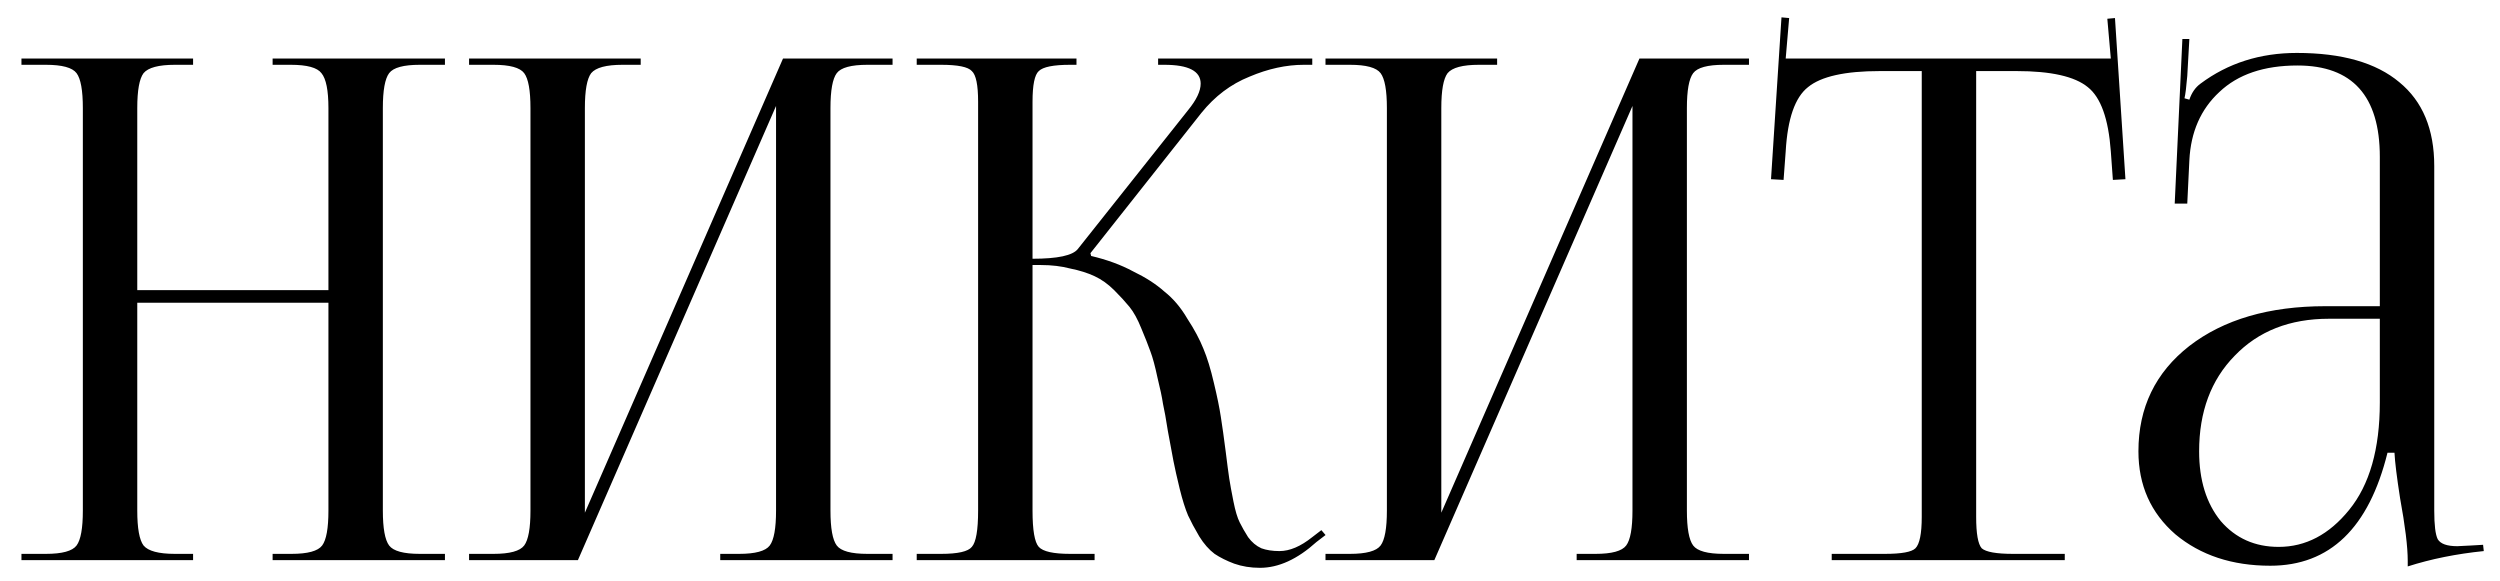 <?xml version="1.0" encoding="UTF-8"?> <svg xmlns="http://www.w3.org/2000/svg" width="86" height="20" viewBox="0 0 86 20" fill="none"><path d="M0.738 19.269V19.053H1.578C2.138 19.053 2.49 18.957 2.634 18.765C2.778 18.573 2.85 18.173 2.85 17.565V3.717C2.85 3.109 2.778 2.709 2.634 2.517C2.49 2.325 2.138 2.229 1.578 2.229H0.738V2.013H6.642V2.229H6.018C5.458 2.229 5.098 2.325 4.938 2.517C4.794 2.709 4.722 3.109 4.722 3.717V9.981H11.298V3.717C11.298 3.109 11.218 2.709 11.058 2.517C10.914 2.325 10.562 2.229 10.002 2.229H9.378V2.013H15.306V2.229H14.442C13.882 2.229 13.53 2.325 13.386 2.517C13.242 2.709 13.17 3.109 13.17 3.717V17.565C13.17 18.173 13.242 18.573 13.386 18.765C13.53 18.957 13.882 19.053 14.442 19.053H15.306V19.269H9.378V19.053H10.026C10.586 19.053 10.938 18.957 11.082 18.765C11.226 18.573 11.298 18.173 11.298 17.565V10.413H4.722V17.565C4.722 18.173 4.794 18.573 4.938 18.765C5.098 18.957 5.458 19.053 6.018 19.053H6.642V19.269H0.738ZM16.136 19.269V19.053H16.976C17.536 19.053 17.888 18.957 18.032 18.765C18.176 18.573 18.248 18.173 18.248 17.565V3.717C18.248 3.109 18.176 2.709 18.032 2.517C17.888 2.325 17.536 2.229 16.976 2.229H16.136V2.013H22.04V2.229H21.416C20.856 2.229 20.496 2.325 20.336 2.517C20.192 2.709 20.12 3.109 20.12 3.717V17.637L26.936 2.013H30.704V2.229H29.84C29.28 2.229 28.928 2.325 28.784 2.517C28.64 2.709 28.568 3.109 28.568 3.717V17.565C28.568 18.173 28.64 18.573 28.784 18.765C28.928 18.957 29.28 19.053 29.84 19.053H30.704V19.269H24.776V19.053H25.424C25.984 19.053 26.336 18.957 26.48 18.765C26.624 18.573 26.696 18.173 26.696 17.565V3.645L19.88 19.269H16.136ZM31.535 19.269V19.053H32.374C32.95 19.053 33.303 18.973 33.431 18.813C33.575 18.653 33.647 18.237 33.647 17.565V3.501C33.647 2.925 33.575 2.573 33.431 2.445C33.303 2.301 32.95 2.229 32.374 2.229H31.535V2.013H37.031V2.229H36.815C36.239 2.229 35.879 2.301 35.734 2.445C35.59 2.573 35.519 2.925 35.519 3.501V8.901C36.383 8.901 36.903 8.789 37.078 8.565L40.87 3.789C41.158 3.437 41.303 3.133 41.303 2.877C41.303 2.445 40.886 2.229 40.054 2.229H39.839V2.013H45.142V2.229H44.855C44.246 2.229 43.623 2.365 42.983 2.637C42.343 2.893 41.791 3.309 41.327 3.885L37.511 8.709L37.535 8.805C38.078 8.933 38.559 9.109 38.974 9.333C39.407 9.541 39.767 9.773 40.054 10.029C40.358 10.269 40.623 10.581 40.846 10.965C41.087 11.333 41.27 11.677 41.398 11.997C41.526 12.301 41.647 12.693 41.758 13.173C41.87 13.637 41.95 14.029 41.998 14.349C42.047 14.653 42.102 15.053 42.166 15.549C42.215 15.949 42.255 16.253 42.286 16.461C42.319 16.669 42.367 16.933 42.431 17.253C42.495 17.573 42.566 17.813 42.647 17.973C42.727 18.133 42.822 18.301 42.934 18.477C43.062 18.653 43.215 18.781 43.391 18.861C43.566 18.925 43.775 18.957 44.014 18.957C44.367 18.957 44.742 18.797 45.142 18.477L45.455 18.237L45.599 18.405L45.286 18.645C44.63 19.237 43.983 19.533 43.343 19.533C43.023 19.533 42.727 19.485 42.455 19.389C42.199 19.293 41.974 19.181 41.782 19.053C41.59 18.909 41.414 18.709 41.255 18.453C41.094 18.181 40.967 17.941 40.87 17.733C40.775 17.509 40.678 17.205 40.583 16.821C40.486 16.421 40.414 16.101 40.367 15.861C40.319 15.621 40.255 15.277 40.175 14.829C40.111 14.413 40.054 14.101 40.007 13.893C39.974 13.669 39.91 13.365 39.815 12.981C39.734 12.597 39.654 12.301 39.575 12.093C39.495 11.869 39.391 11.605 39.263 11.301C39.135 10.981 38.998 10.733 38.855 10.557C38.711 10.381 38.535 10.189 38.327 9.981C38.118 9.773 37.895 9.613 37.654 9.501C37.414 9.389 37.135 9.301 36.815 9.237C36.511 9.157 36.175 9.117 35.806 9.117H35.519V17.565C35.519 18.237 35.59 18.653 35.734 18.813C35.879 18.973 36.239 19.053 36.815 19.053H37.654V19.269H31.535ZM45.597 19.269V19.053H46.437C46.997 19.053 47.349 18.957 47.493 18.765C47.637 18.573 47.709 18.173 47.709 17.565V3.717C47.709 3.109 47.637 2.709 47.493 2.517C47.349 2.325 46.997 2.229 46.437 2.229H45.597V2.013H51.501V2.229H50.877C50.317 2.229 49.957 2.325 49.797 2.517C49.653 2.709 49.581 3.109 49.581 3.717V17.637L56.397 2.013H60.165V2.229H59.301C58.741 2.229 58.389 2.325 58.245 2.517C58.101 2.709 58.029 3.109 58.029 3.717V17.565C58.029 18.173 58.101 18.573 58.245 18.765C58.389 18.957 58.741 19.053 59.301 19.053H60.165V19.269H54.237V19.053H54.885C55.445 19.053 55.797 18.957 55.941 18.765C56.085 18.573 56.157 18.173 56.157 17.565V3.645L49.341 19.269H45.597ZM63.011 19.269V19.053H64.835C65.412 19.053 65.763 18.989 65.891 18.861C66.035 18.717 66.108 18.357 66.108 17.781V2.445H64.668C63.468 2.445 62.644 2.629 62.196 2.997C61.748 3.349 61.492 4.085 61.428 5.205L61.355 6.189L60.923 6.165L61.283 0.597L61.547 0.621L61.428 2.013H72.612L72.492 0.645L72.755 0.621L73.115 6.165L72.683 6.189L72.612 5.205C72.531 4.085 72.267 3.349 71.82 2.997C71.371 2.629 70.555 2.445 69.371 2.445H67.98V17.781C67.98 18.357 68.043 18.717 68.171 18.861C68.316 18.989 68.675 19.053 69.251 19.053H71.028V19.269H63.011ZM81.866 10.533V5.397C81.866 3.301 80.922 2.253 79.034 2.253C77.882 2.253 76.986 2.557 76.346 3.165C75.706 3.757 75.362 4.541 75.314 5.517L75.242 7.005H74.81L75.074 1.341H75.314L75.242 2.613C75.21 2.997 75.178 3.253 75.146 3.381L75.314 3.429C75.394 3.189 75.522 3.005 75.698 2.877C76.642 2.173 77.746 1.821 79.01 1.821C80.562 1.821 81.738 2.157 82.538 2.829C83.338 3.485 83.738 4.445 83.738 5.709V17.565C83.738 18.061 83.778 18.389 83.858 18.549C83.954 18.709 84.178 18.789 84.53 18.789L85.01 18.765L85.418 18.741L85.442 18.957C84.498 19.053 83.626 19.229 82.826 19.485V19.293C82.826 18.813 82.738 18.093 82.562 17.133C82.45 16.413 82.386 15.893 82.37 15.573H82.13C81.49 18.165 80.146 19.461 78.098 19.461C76.786 19.461 75.698 19.101 74.834 18.381C73.986 17.645 73.562 16.693 73.562 15.525C73.562 14.021 74.146 12.813 75.314 11.901C76.498 10.989 78.058 10.533 79.994 10.533H81.866ZM81.866 10.965H80.114C78.77 10.965 77.69 11.389 76.874 12.237C76.058 13.069 75.65 14.165 75.65 15.525C75.65 16.517 75.898 17.317 76.394 17.925C76.906 18.517 77.57 18.813 78.386 18.813C79.314 18.813 80.122 18.389 80.81 17.541C81.514 16.677 81.866 15.445 81.866 13.845V10.965Z" fill="black"></path></svg> 